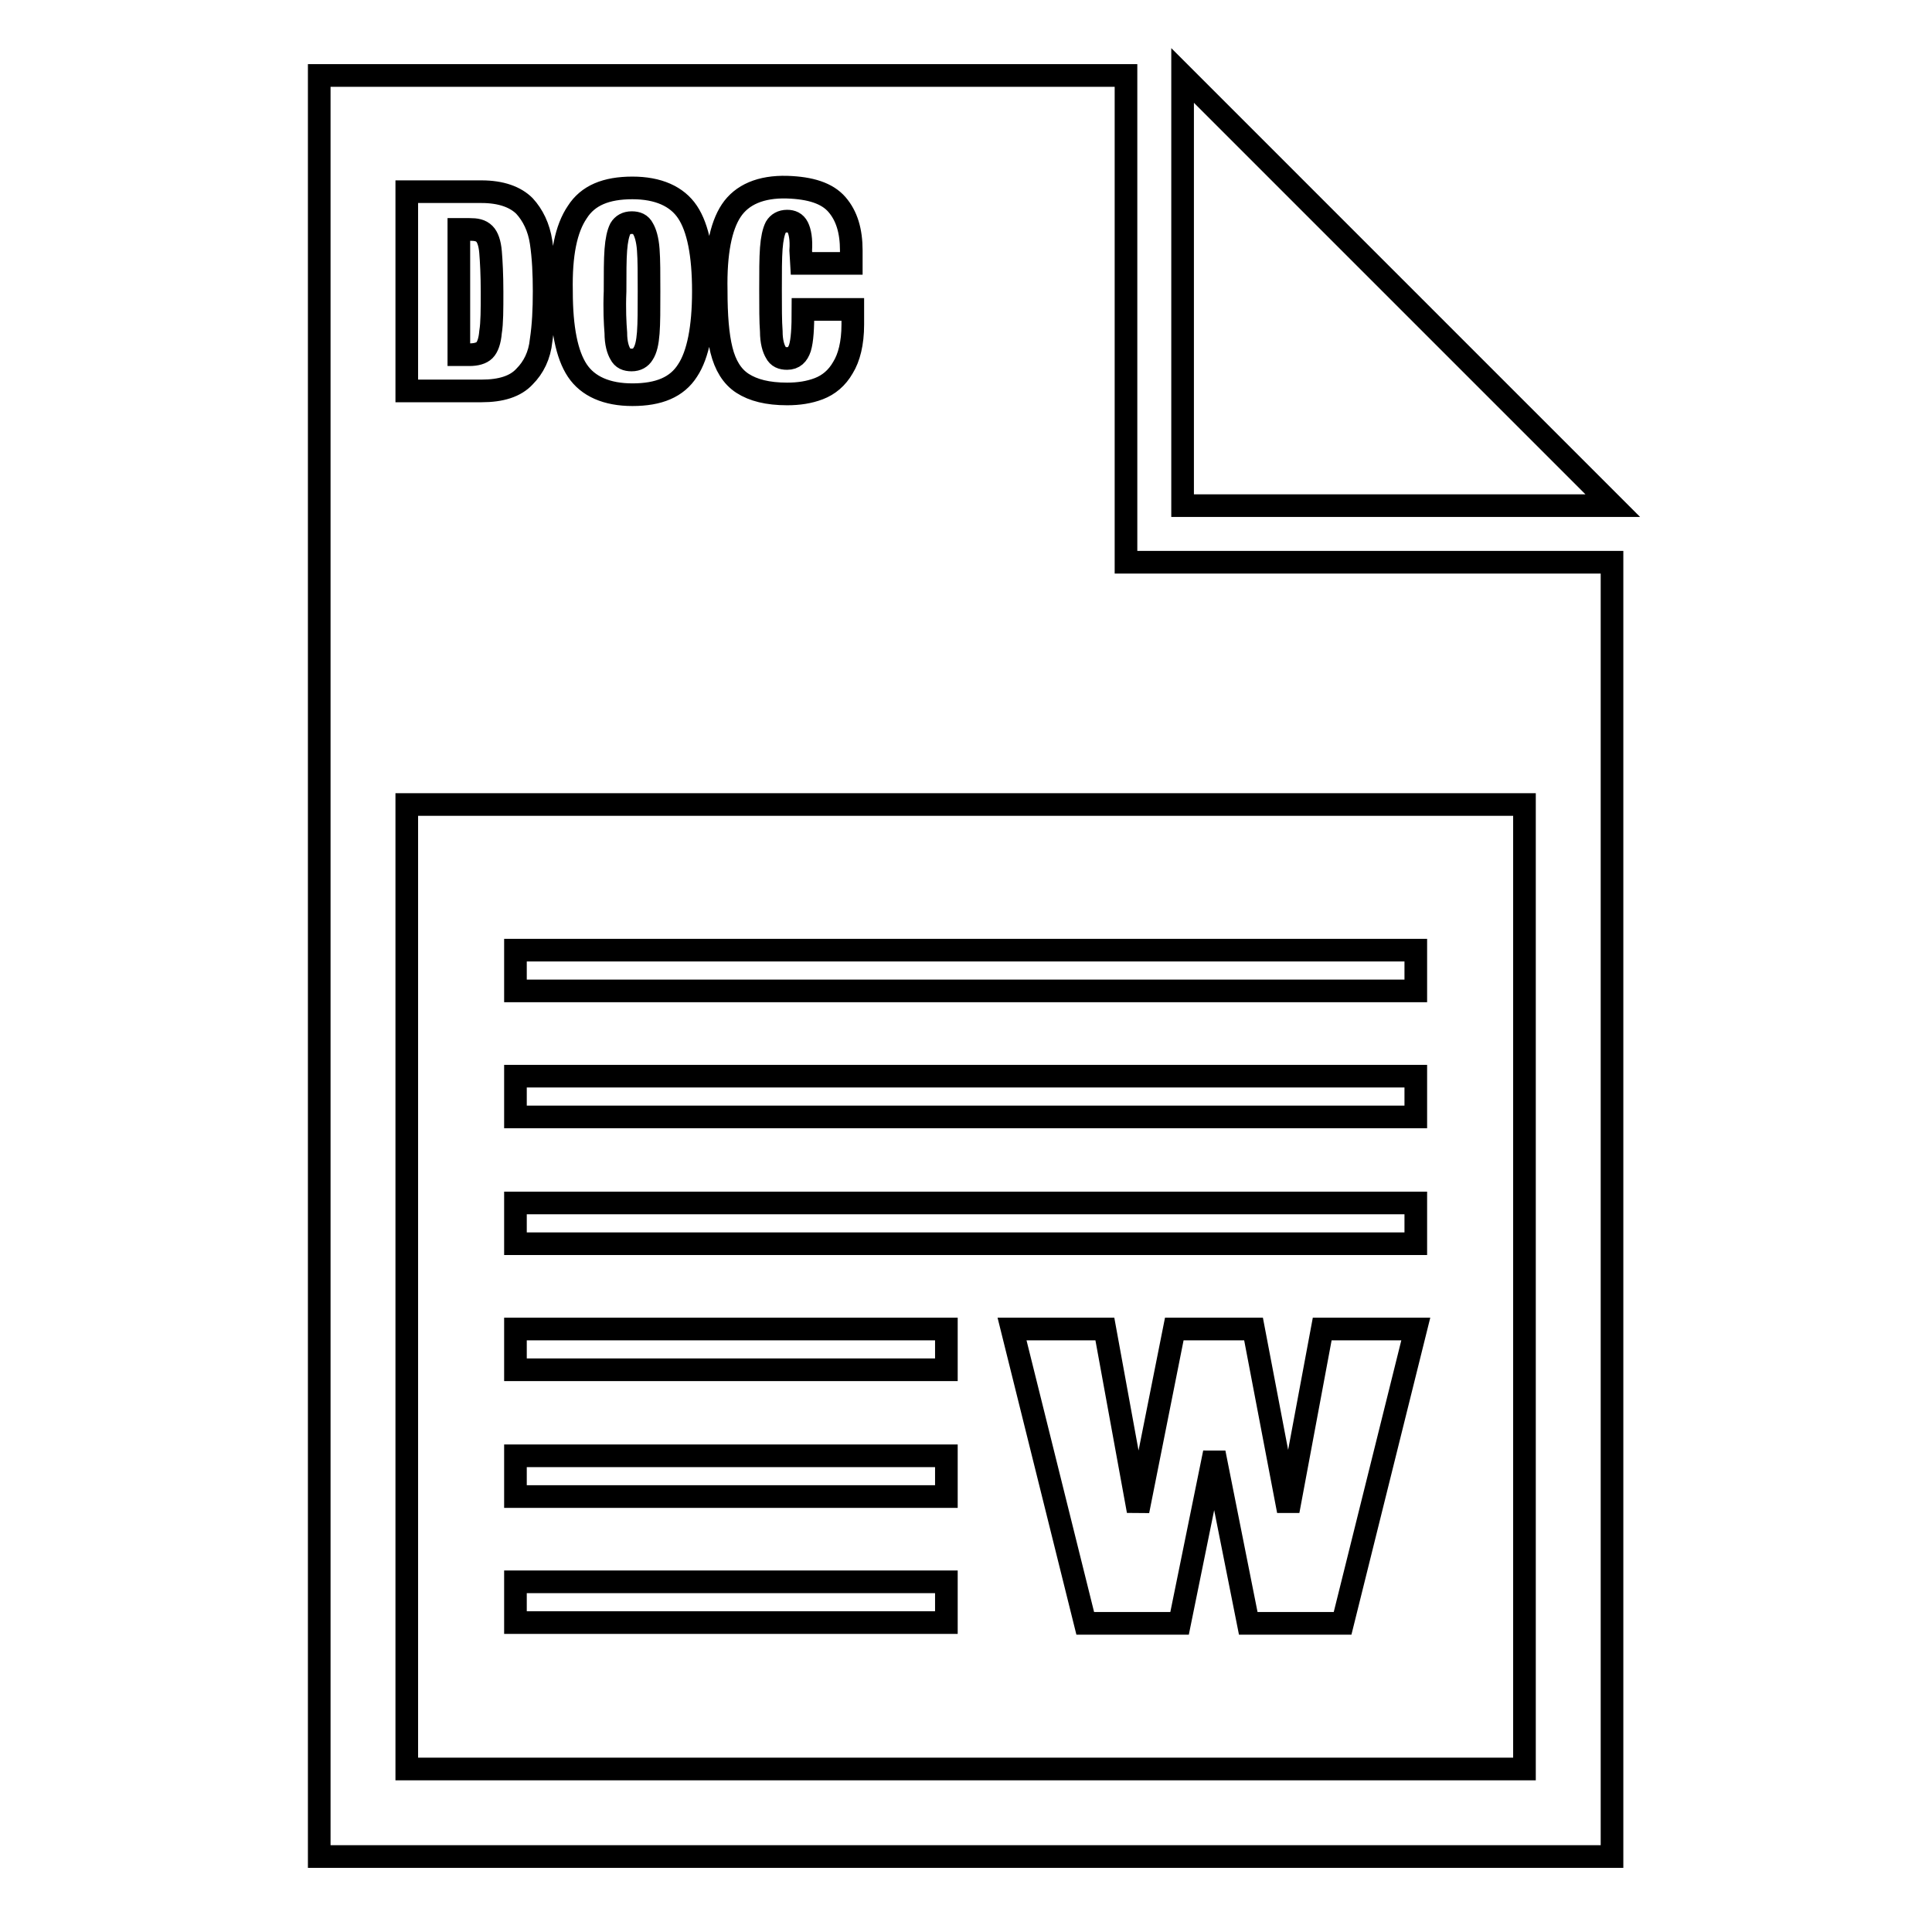 <?xml version="1.0" encoding="utf-8"?>
<!-- Svg Vector Icons : http://www.onlinewebfonts.com/icon -->
<!DOCTYPE svg PUBLIC "-//W3C//DTD SVG 1.1//EN" "http://www.w3.org/Graphics/SVG/1.1/DTD/svg11.dtd">
<svg version="1.1" xmlns="http://www.w3.org/2000/svg" xmlns:xlink="http://www.w3.org/1999/xlink" x="0px" y="0px" viewBox="0 0 256 256" enable-background="new 0 0 256 256" xml:space="preserve">
<g><g><path stroke-width="3" fill-opacity="0" stroke="#000000"  d="M53.9,51.8h9.9c2.6,0,4.5-0.6,5.7-1.9c1.2-1.2,2-2.8,2.2-4.8c0.3-2,0.4-4.1,0.4-6.5c0-2.3-0.1-4.5-0.4-6.5c-0.3-2-1.1-3.6-2.2-4.8c-1.2-1.2-3.1-1.9-5.7-1.9h-9.9V51.8L53.9,51.8z M74.4,38.6c0,4.9,0.7,8.4,2.1,10.5c1.4,2.1,3.9,3.2,7.3,3.2c3.5,0,5.9-1,7.3-3.2c1.4-2.1,2.1-5.7,2.1-10.5c0-4.9-0.7-8.4-2.1-10.5c-1.4-2.1-3.9-3.2-7.3-3.2c-3.5,0-5.9,1-7.3,3.2C75,30.3,74.3,33.7,74.4,38.6L74.4,38.6z M106.2,34.9h6.6v-1.7c0-2.6-0.6-4.6-1.9-6.1c-1.3-1.5-3.5-2.2-6.6-2.3c-3.5-0.1-6,1-7.4,3.1c-1.4,2.1-2.1,5.6-2,10.6c0,3.3,0.2,5.9,0.7,7.9c0.5,2,1.4,3.5,2.8,4.4c1.4,0.9,3.3,1.4,5.9,1.4c1.5,0,2.9-0.2,4.2-0.7s2.4-1.4,3.2-2.8c0.8-1.3,1.3-3.2,1.3-5.7v-2h-6.6c0,2.5-0.1,4.1-0.4,5.1c-0.3,0.9-0.8,1.4-1.7,1.4c-0.7,0-1.2-0.2-1.5-0.8c-0.3-0.5-0.6-1.4-0.6-2.8c-0.1-1.3-0.1-3.2-0.1-5.5s0-4.2,0.1-5.5c0.1-1.3,0.3-2.2,0.6-2.8c0.3-0.5,0.8-0.8,1.5-0.8c0.6,0,1.1,0.2,1.4,0.8c0.3,0.6,0.5,1.6,0.4,3.1L106.2,34.9L106.2,34.9z M149.2,10v64.5h64.4V246H42.3V10H149.2L149.2,10z M53.9,106.6v127.8h148.1V106.6H53.9L53.9,106.6z M60.8,30.4h1.4c0.9,0,1.5,0.1,2,0.6c0.4,0.4,0.7,1.2,0.8,2.4c0.1,1.2,0.2,3,0.2,5.3c0,2.3,0,4.1-0.2,5.3c-0.1,1.2-0.4,2-0.8,2.4c-0.4,0.4-1.1,0.6-2,0.6h-1.4V30.4L60.8,30.4z M81.5,38.6c0-2.4,0-4.2,0.1-5.5c0.1-1.3,0.3-2.2,0.6-2.8c0.3-0.5,0.8-0.8,1.5-0.8c0.7,0,1.2,0.2,1.5,0.8c0.3,0.5,0.6,1.4,0.7,2.8c0.1,1.3,0.1,3.2,0.1,5.5c0,2.4,0,4.2-0.1,5.5c-0.1,1.3-0.3,2.2-0.7,2.8c-0.3,0.5-0.8,0.8-1.5,0.8c-0.7,0-1.2-0.2-1.5-0.8c-0.3-0.5-0.6-1.4-0.6-2.8C81.5,42.8,81.4,41,81.5,38.6L81.5,38.6z M187.6,176.1l-9.7,39h-12.5l-4.5-22.6l-4.6,22.6h-12.5l-9.7-39h12.3l4.4,24.1l4.8-24.1h10.5l4.6,24.1l4.5-24.1H187.6L187.6,176.1z M68.3,176.1h57.1v5.4H68.3V176.1L68.3,176.1z M68.3,159.4h119.3v5.4H68.3V159.4L68.3,159.4z M68.3,142.6h119.3v5.4H68.3V142.6L68.3,142.6z M68.3,125.9h119.3v5.4H68.3V125.9L68.3,125.9z M68.3,192.9h57.1v5.4H68.3V192.9L68.3,192.9z M68.3,209.6h57.1v5.4H68.3V209.6L68.3,209.6z M156.7,10l57,57h-57V10L156.7,10z"/></g></g>
</svg>